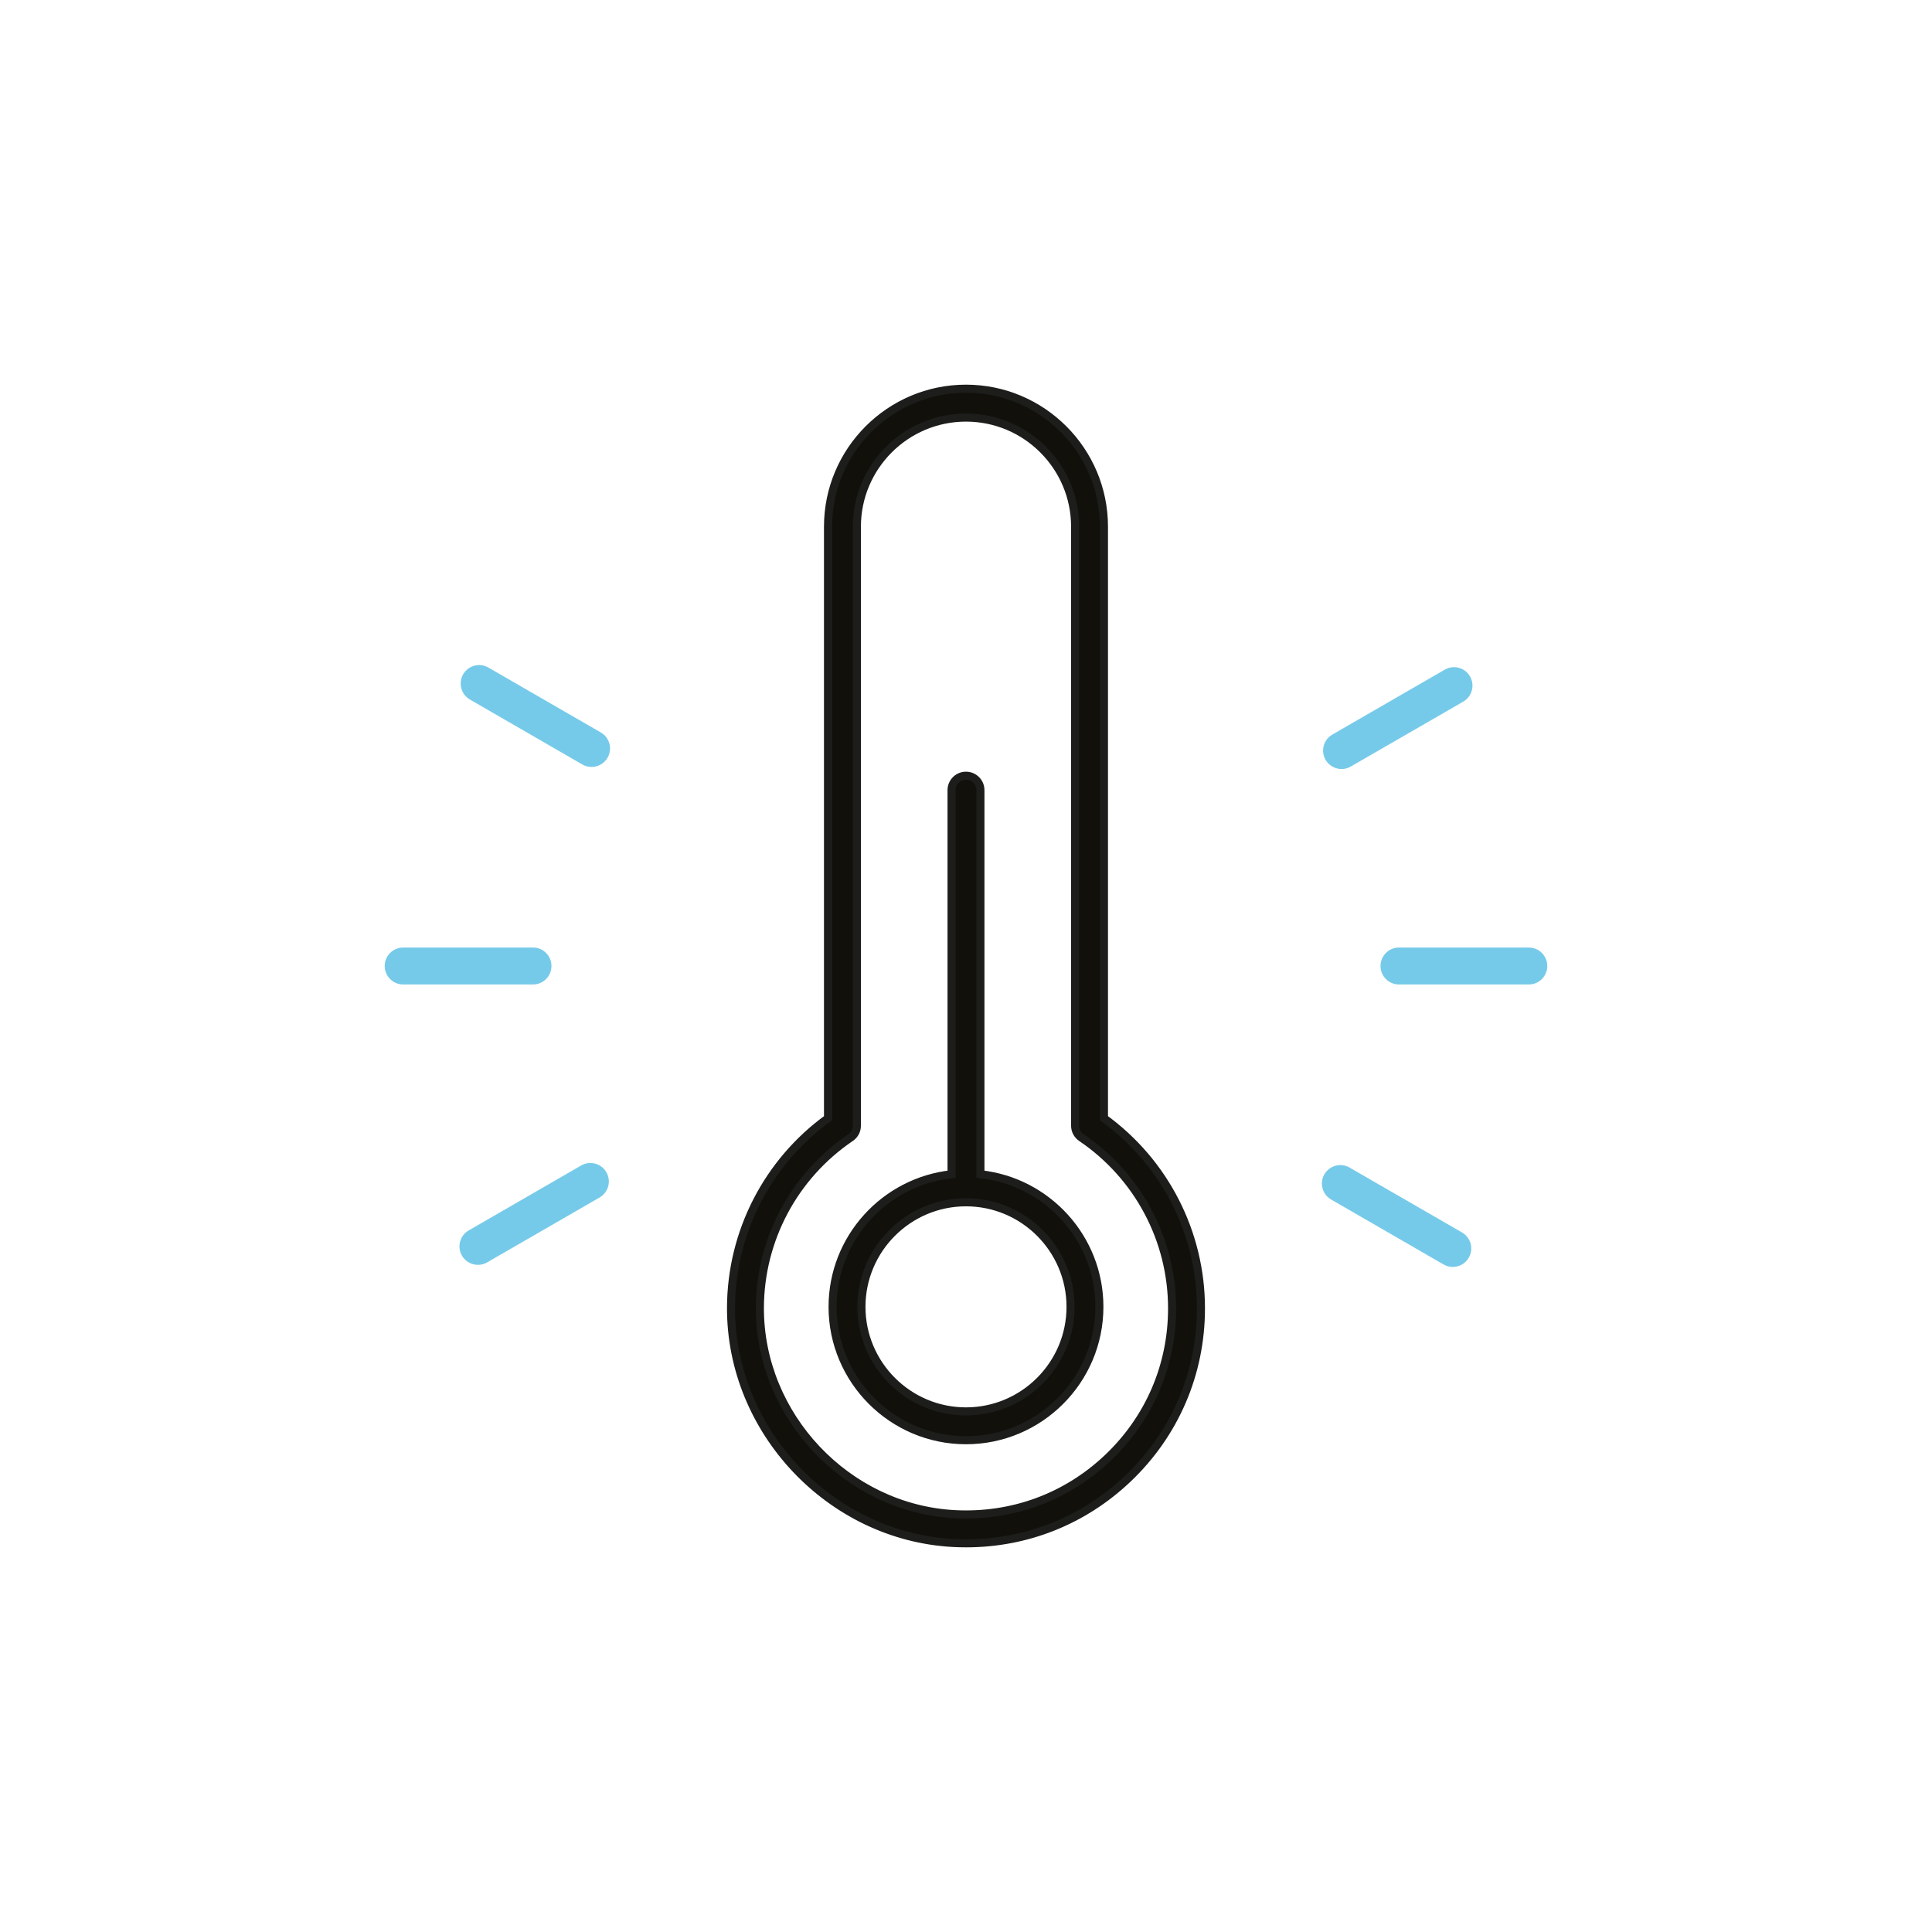 <?xml version="1.0" encoding="UTF-8"?> <svg xmlns="http://www.w3.org/2000/svg" xmlns:xlink="http://www.w3.org/1999/xlink" version="1.1" x="0px" y="0px" viewBox="0 0 120 120" xml:space="preserve"> <g id="Layer_1"> </g> <g id="Isolation_Mode"> </g> <g id="Capa_1"> </g> <g id="Layer"> <g> <path fill="#12100B" d="M72.8,81.266c0,3.547-1.419,6.847-3.995,9.289c-2.574,2.44-5.934,3.678-9.505,3.492 c-6.693-0.355-12.122-6.106-12.102-12.822c0.014-4.235,2.118-8.184,5.63-10.564c0.247-0.166,0.395-0.444,0.395-0.741V32.714 c0-3.736,3.04-6.777,6.777-6.777c3.736,0,6.777,3.041,6.777,6.777V69.92c0,0.297,0.147,0.575,0.393,0.741 C70.696,73.05,72.8,77.015,72.8,81.266z M59.999,24.142c-4.725,0-8.57,3.845-8.57,8.57v36.741 c-3.767,2.734-6.009,7.098-6.024,11.766c-0.024,7.655,6.168,14.213,13.8,14.618c0.269,0.013,0.535,0.021,0.803,0.021 c3.756,0,7.291-1.405,10.031-4.004c2.937-2.784,4.554-6.546,4.554-10.59c0-4.686-2.244-9.066-6.024-11.811V32.712 C68.569,27.987,64.724,24.142,59.999,24.142z"></path> <path fill="none" stroke="#1D1D1B" stroke-width="0.5" stroke-miterlimit="10" d="M72.8,81.266c0,3.547-1.419,6.847-3.995,9.289 c-2.574,2.44-5.934,3.678-9.505,3.492c-6.693-0.355-12.122-6.106-12.102-12.822c0.014-4.235,2.118-8.184,5.63-10.564 c0.247-0.166,0.395-0.444,0.395-0.741V32.714c0-3.736,3.04-6.777,6.777-6.777c3.736,0,6.777,3.041,6.777,6.777V69.92 c0,0.297,0.147,0.575,0.393,0.741C70.696,73.05,72.8,77.015,72.8,81.266z M59.999,24.142c-4.725,0-8.57,3.845-8.57,8.57v36.741 c-3.767,2.734-6.009,7.098-6.024,11.766c-0.024,7.655,6.168,14.213,13.8,14.618c0.269,0.013,0.535,0.021,0.803,0.021 c3.756,0,7.291-1.405,10.031-4.004c2.937-2.784,4.554-6.546,4.554-10.59c0-4.686-2.244-9.066-6.024-11.811V32.712 C68.569,27.987,64.724,24.142,59.999,24.142z"></path> <path fill="#12100B" d="M59.999,87.664c-3.58,0-6.493-2.913-6.493-6.494c0-3.58,2.913-6.493,6.493-6.493s6.494,2.913,6.494,6.493 C66.492,84.75,63.579,87.664,59.999,87.664 M60.896,49.078c0-0.495-0.401-0.897-0.897-0.897c-0.495,0-0.897,0.402-0.897,0.897 v23.856c-4.148,0.45-7.389,3.971-7.389,8.235c0,4.569,3.717,8.286,8.286,8.286c4.569,0,8.286-3.717,8.286-8.286 c0-4.264-3.24-7.787-7.389-8.235V49.078z"></path> <path fill="none" stroke="#1D1D1B" stroke-width="0.5" stroke-miterlimit="10" d="M59.999,87.664c-3.58,0-6.493-2.913-6.493-6.494 c0-3.58,2.913-6.493,6.493-6.493s6.494,2.913,6.494,6.493C66.492,84.75,63.579,87.664,59.999,87.664z M60.896,49.078 c0-0.495-0.401-0.897-0.897-0.897c-0.495,0-0.897,0.402-0.897,0.897v23.856c-4.148,0.45-7.389,3.971-7.389,8.235 c0,4.569,3.717,8.286,8.286,8.286c4.569,0,8.286-3.717,8.286-8.286c0-4.264-3.24-7.787-7.389-8.235V49.078z"></path> <path fill="#76CAE9" d="M37.194,45.712l-6.984-4.033c-0.429-0.248-0.977-0.101-1.226,0.329c-0.247,0.429-0.1,0.977,0.328,1.225 l6.984,4.034c0.141,0.081,0.296,0.12,0.447,0.12c0.311,0,0.612-0.162,0.777-0.449C37.77,46.508,37.623,45.959,37.194,45.712"></path> <path fill="none" stroke="#76CAE9" stroke-width="0.5" stroke-miterlimit="10" d="M37.194,45.712l-6.984-4.033 c-0.429-0.248-0.977-0.101-1.226,0.329c-0.247,0.429-0.1,0.977,0.328,1.225l6.984,4.034c0.141,0.081,0.296,0.12,0.447,0.12 c0.311,0,0.612-0.162,0.777-0.449C37.77,46.508,37.623,45.959,37.194,45.712z"></path> <path fill="#76CAE9" d="M24.144,60c0,0.495,0.4,0.897,0.897,0.897h8.065c0.495,0,0.896-0.402,0.896-0.897 c0-0.495-0.4-0.897-0.896-0.897h-8.065C24.545,59.103,24.144,59.505,24.144,60"></path> <path fill="none" stroke="#76CAE9" stroke-width="0.5" stroke-miterlimit="10" d="M24.144,60c0,0.495,0.4,0.897,0.897,0.897h8.065 c0.495,0,0.896-0.402,0.896-0.897c0-0.495-0.4-0.897-0.896-0.897h-8.065C24.545,59.103,24.144,59.505,24.144,60z"></path> <path fill="#76CAE9" d="M36.222,72.607l-6.986,4.034c-0.429,0.247-0.576,0.795-0.328,1.224c0.166,0.288,0.468,0.448,0.777,0.448 c0.153,0,0.307-0.037,0.447-0.12l6.986-4.032c0.429-0.249,0.576-0.797,0.328-1.226C37.199,72.505,36.65,72.358,36.222,72.607"></path> <path fill="none" stroke="#76CAE9" stroke-width="0.5" stroke-miterlimit="10" d="M36.222,72.607l-6.986,4.034 c-0.429,0.247-0.576,0.795-0.328,1.224c0.166,0.288,0.468,0.448,0.777,0.448c0.153,0,0.307-0.037,0.447-0.12l6.986-4.032 c0.429-0.249,0.576-0.797,0.328-1.226C37.199,72.505,36.65,72.358,36.222,72.607z"></path> <path fill="#76CAE9" d="M89.788,78.322c0.141,0.081,0.295,0.12,0.447,0.12c0.311,0,0.611-0.16,0.777-0.449 c0.248-0.427,0.101-0.977-0.328-1.226L83.7,72.736c-0.429-0.248-0.977-0.1-1.224,0.328c-0.248,0.428-0.101,0.977,0.328,1.224 L89.788,78.322z"></path> <path fill="none" stroke="#76CAE9" stroke-width="0.5" stroke-miterlimit="10" d="M89.788,78.322 c0.141,0.081,0.295,0.12,0.447,0.12c0.311,0,0.611-0.16,0.777-0.449c0.248-0.427,0.101-0.977-0.328-1.226L83.7,72.736 c-0.429-0.248-0.977-0.1-1.224,0.328c-0.248,0.428-0.101,0.977,0.328,1.224L89.788,78.322z"></path> <path fill="#76CAE9" d="M85.996,60c0,0.495,0.4,0.897,0.897,0.897h8.065c0.495,0,0.897-0.402,0.897-0.897 c0-0.495-0.402-0.897-0.897-0.897h-8.065C86.398,59.103,85.996,59.505,85.996,60"></path> <path fill="none" stroke="#76CAE9" stroke-width="0.5" stroke-miterlimit="10" d="M85.996,60c0,0.495,0.4,0.897,0.897,0.897h8.065 c0.495,0,0.897-0.402,0.897-0.897c0-0.495-0.402-0.897-0.897-0.897h-8.065C86.398,59.103,85.996,59.505,85.996,60z"></path> <path fill="#76CAE9" d="M89.864,41.809l-6.986,4.034c-0.429,0.248-0.576,0.795-0.328,1.224c0.166,0.288,0.468,0.448,0.777,0.448 c0.153,0,0.307-0.037,0.447-0.12l6.986-4.032c0.429-0.249,0.576-0.796,0.328-1.226C90.84,41.707,90.291,41.56,89.864,41.809"></path> <path fill="none" stroke="#76CAE9" stroke-width="0.5" stroke-miterlimit="10" d="M89.864,41.809l-6.986,4.034 c-0.429,0.248-0.576,0.795-0.328,1.224c0.166,0.288,0.468,0.448,0.777,0.448c0.153,0,0.307-0.037,0.447-0.12l6.986-4.032 c0.429-0.249,0.576-0.796,0.328-1.226C90.84,41.707,90.291,41.56,89.864,41.809z"></path> </g> </g> </svg> 